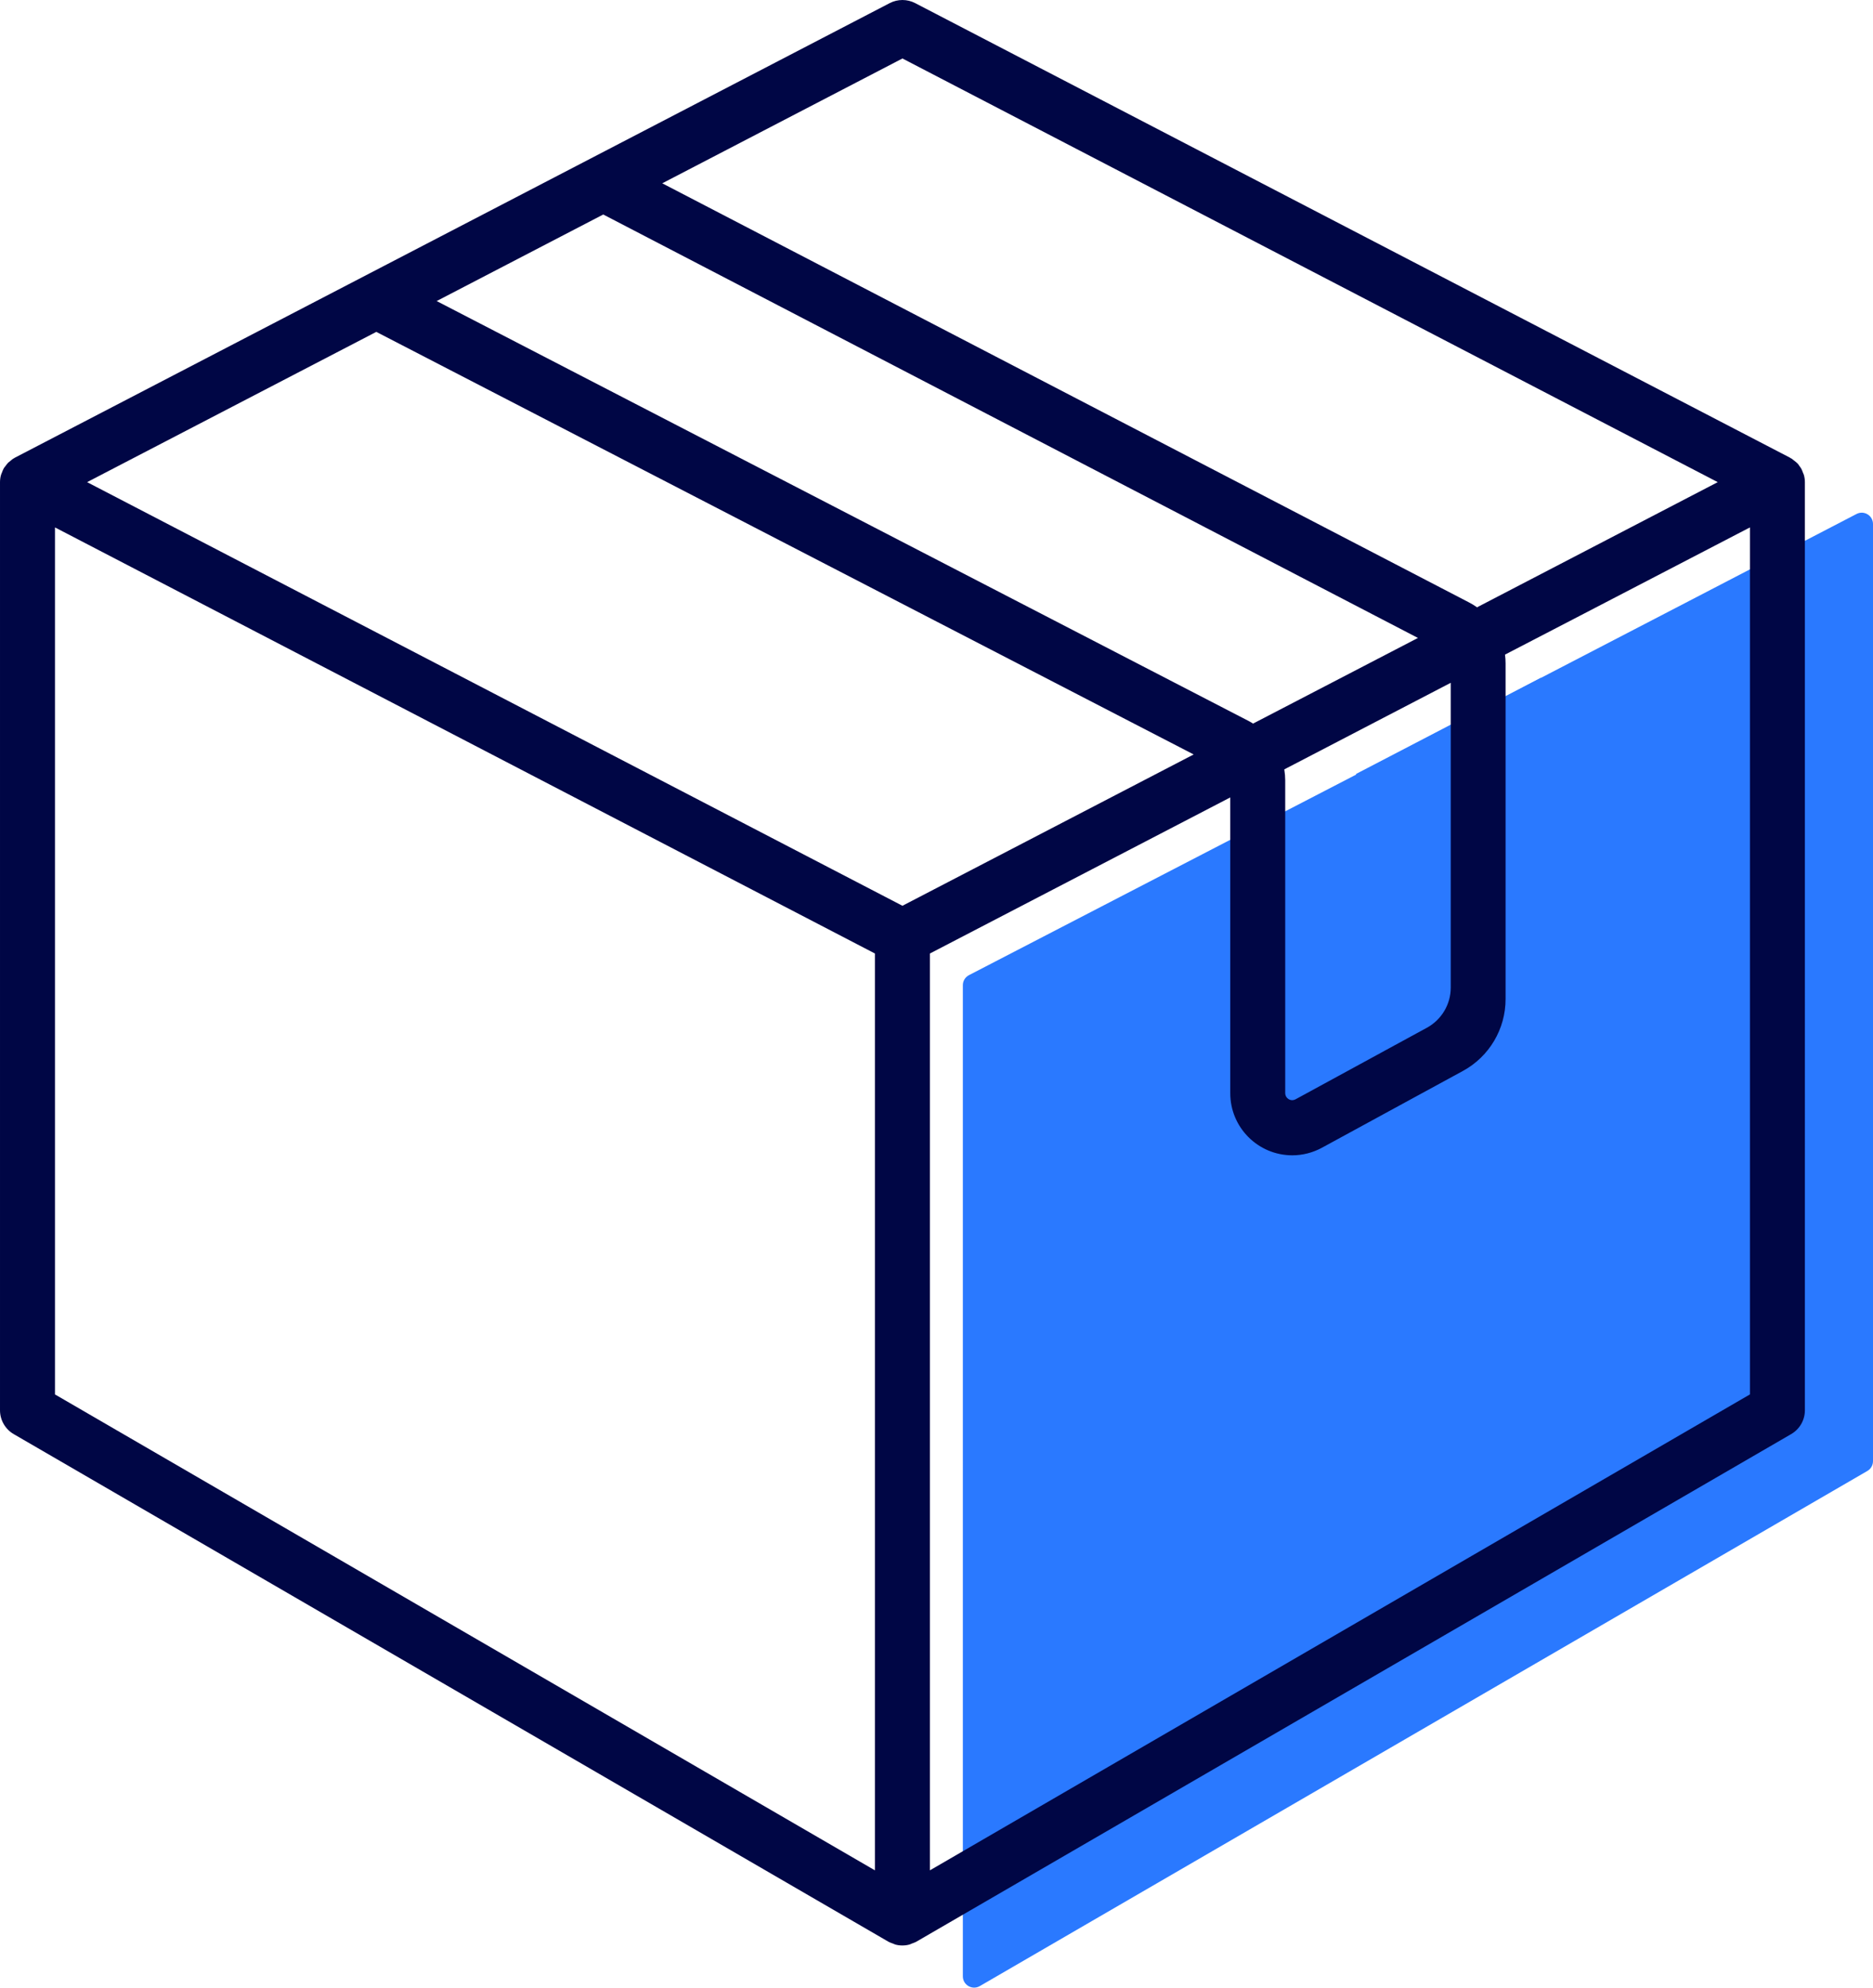 <?xml version="1.0" encoding="UTF-8"?><svg id="Layer_2" xmlns="http://www.w3.org/2000/svg" viewBox="0 0 497.99 528.17"><defs><style>.cls-1{fill:#000645;}.cls-2{fill:#2a79ff;}</style></defs><g id="Layer_1-2"><g id="Layer_2-2"><g id="Layer_2-3"><g id="Layer_1-2"><path class="cls-2" d="M409.7,180.13v89.9c-.01,4.93-2.71,9.47-7.04,11.83l-12.44,6.77-2.48,1.35-23.83,12.97c-.3,.17-.63,.26-.98,.27-1.15,0-2.09-.93-2.09-2.08v-92.28c-.01-1.03-.09-2.05-.26-3.06v-.16l49.1-25.53Z"/><path class="cls-2" d="M362.93,319.49c3.05-.01,6.05-.77,8.74-2.22l26.03-14.17,12.71-6.91,2.9-1.58c7.76-4.23,12.6-12.36,12.59-21.2"/><path class="cls-2" d="M409.7,180.13l38.21-19.82,45.7-23.73c2-1.04,4.38,.41,4.38,2.66v249.05c-.01,1.07-.58,2.06-1.51,2.59l-235.97,136.88c-2,1.16-4.51-.28-4.51-2.6V261.79c0-1.12,.63-2.15,1.62-2.66l102.97-53.31"/></g></g><g id="Layer_1-2-2"><path class="cls-1" d="M479.61,126.19c-.07-.2-.16-.4-.25-.6-.13-.4-.3-.79-.5-1.16-.15-.26-.36-.46-.52-.72-.11-.18-.22-.36-.37-.51-.29-.28-.59-.55-.92-.78-.22-.2-.45-.38-.69-.55l-.23-.1c-.07,0-.12-.1-.19-.14L243.31,.82c-2.11-1.09-4.63-1.09-6.74,0L3.94,121.63c-.07,0-.12,.1-.19,.14l-.24,.1c-.25,.16-.45,.37-.68,.55-.22,.16-.44,.33-.64,.51-.26,.28-.5,.58-.72,.89-.15,.21-.33,.39-.46,.61-.2,.37-.36,.75-.5,1.15-.07,.21-.18,.4-.24,.61-.18,.63-.27,1.28-.27,1.93v246.63c0,2.61,1.39,5.02,3.64,6.33l232.63,134.92h0c.35,.17,.71,.32,1.08,.44,.22,.11,.45,.2,.69,.28,1.23,.33,2.53,.33,3.76,0,.24-.08,.47-.17,.69-.28,.37-.12,.73-.27,1.08-.44h0l232.66-134.92c2.26-1.31,3.65-3.72,3.65-6.33V128.12c0-.65-.09-1.3-.27-1.93Zm-100.23,146.91l-11.21,6.1-2.23,1.22h0l-21.47,11.69c-.27,.15-.57,.23-.88,.24-1.03,0-1.87-.84-1.88-1.87v-83.14c0-.92-.08-1.85-.23-2.76v-.14l44.24-23v81c0,4.44-2.44,8.53-6.34,10.66ZM100.05,88.19l217.32,112.29-77.43,40.21L23.16,128.12l76.89-39.93Zm233.11,104.09c-.33-.2-.64-.42-1-.6L116.1,80l44.29-23,216.61,112.52-43.84,22.76ZM239.94,15.54l216.77,112.58-64,33.26c-.7-.5-1.43-.94-2.19-1.33L176.08,48.71,239.94,15.54ZM14.62,140.15l218,113.22v243.63L14.62,370.54V140.15Zm450.64,230.39l-218.01,126.46V253.37l79.85-41.47v78.58c-.01,9.11,7.37,16.51,16.48,16.52h0c2.75,0,5.45-.69,7.87-2l23.45-12.77,11.45-6.23h0l2.61-1.42c7-3.81,11.35-11.14,11.34-19.1v-89.22c0-.77-.05-1.54-.15-2.31l20-10.37,45.12-23.43v230.39Z"/></g></g></g></svg>